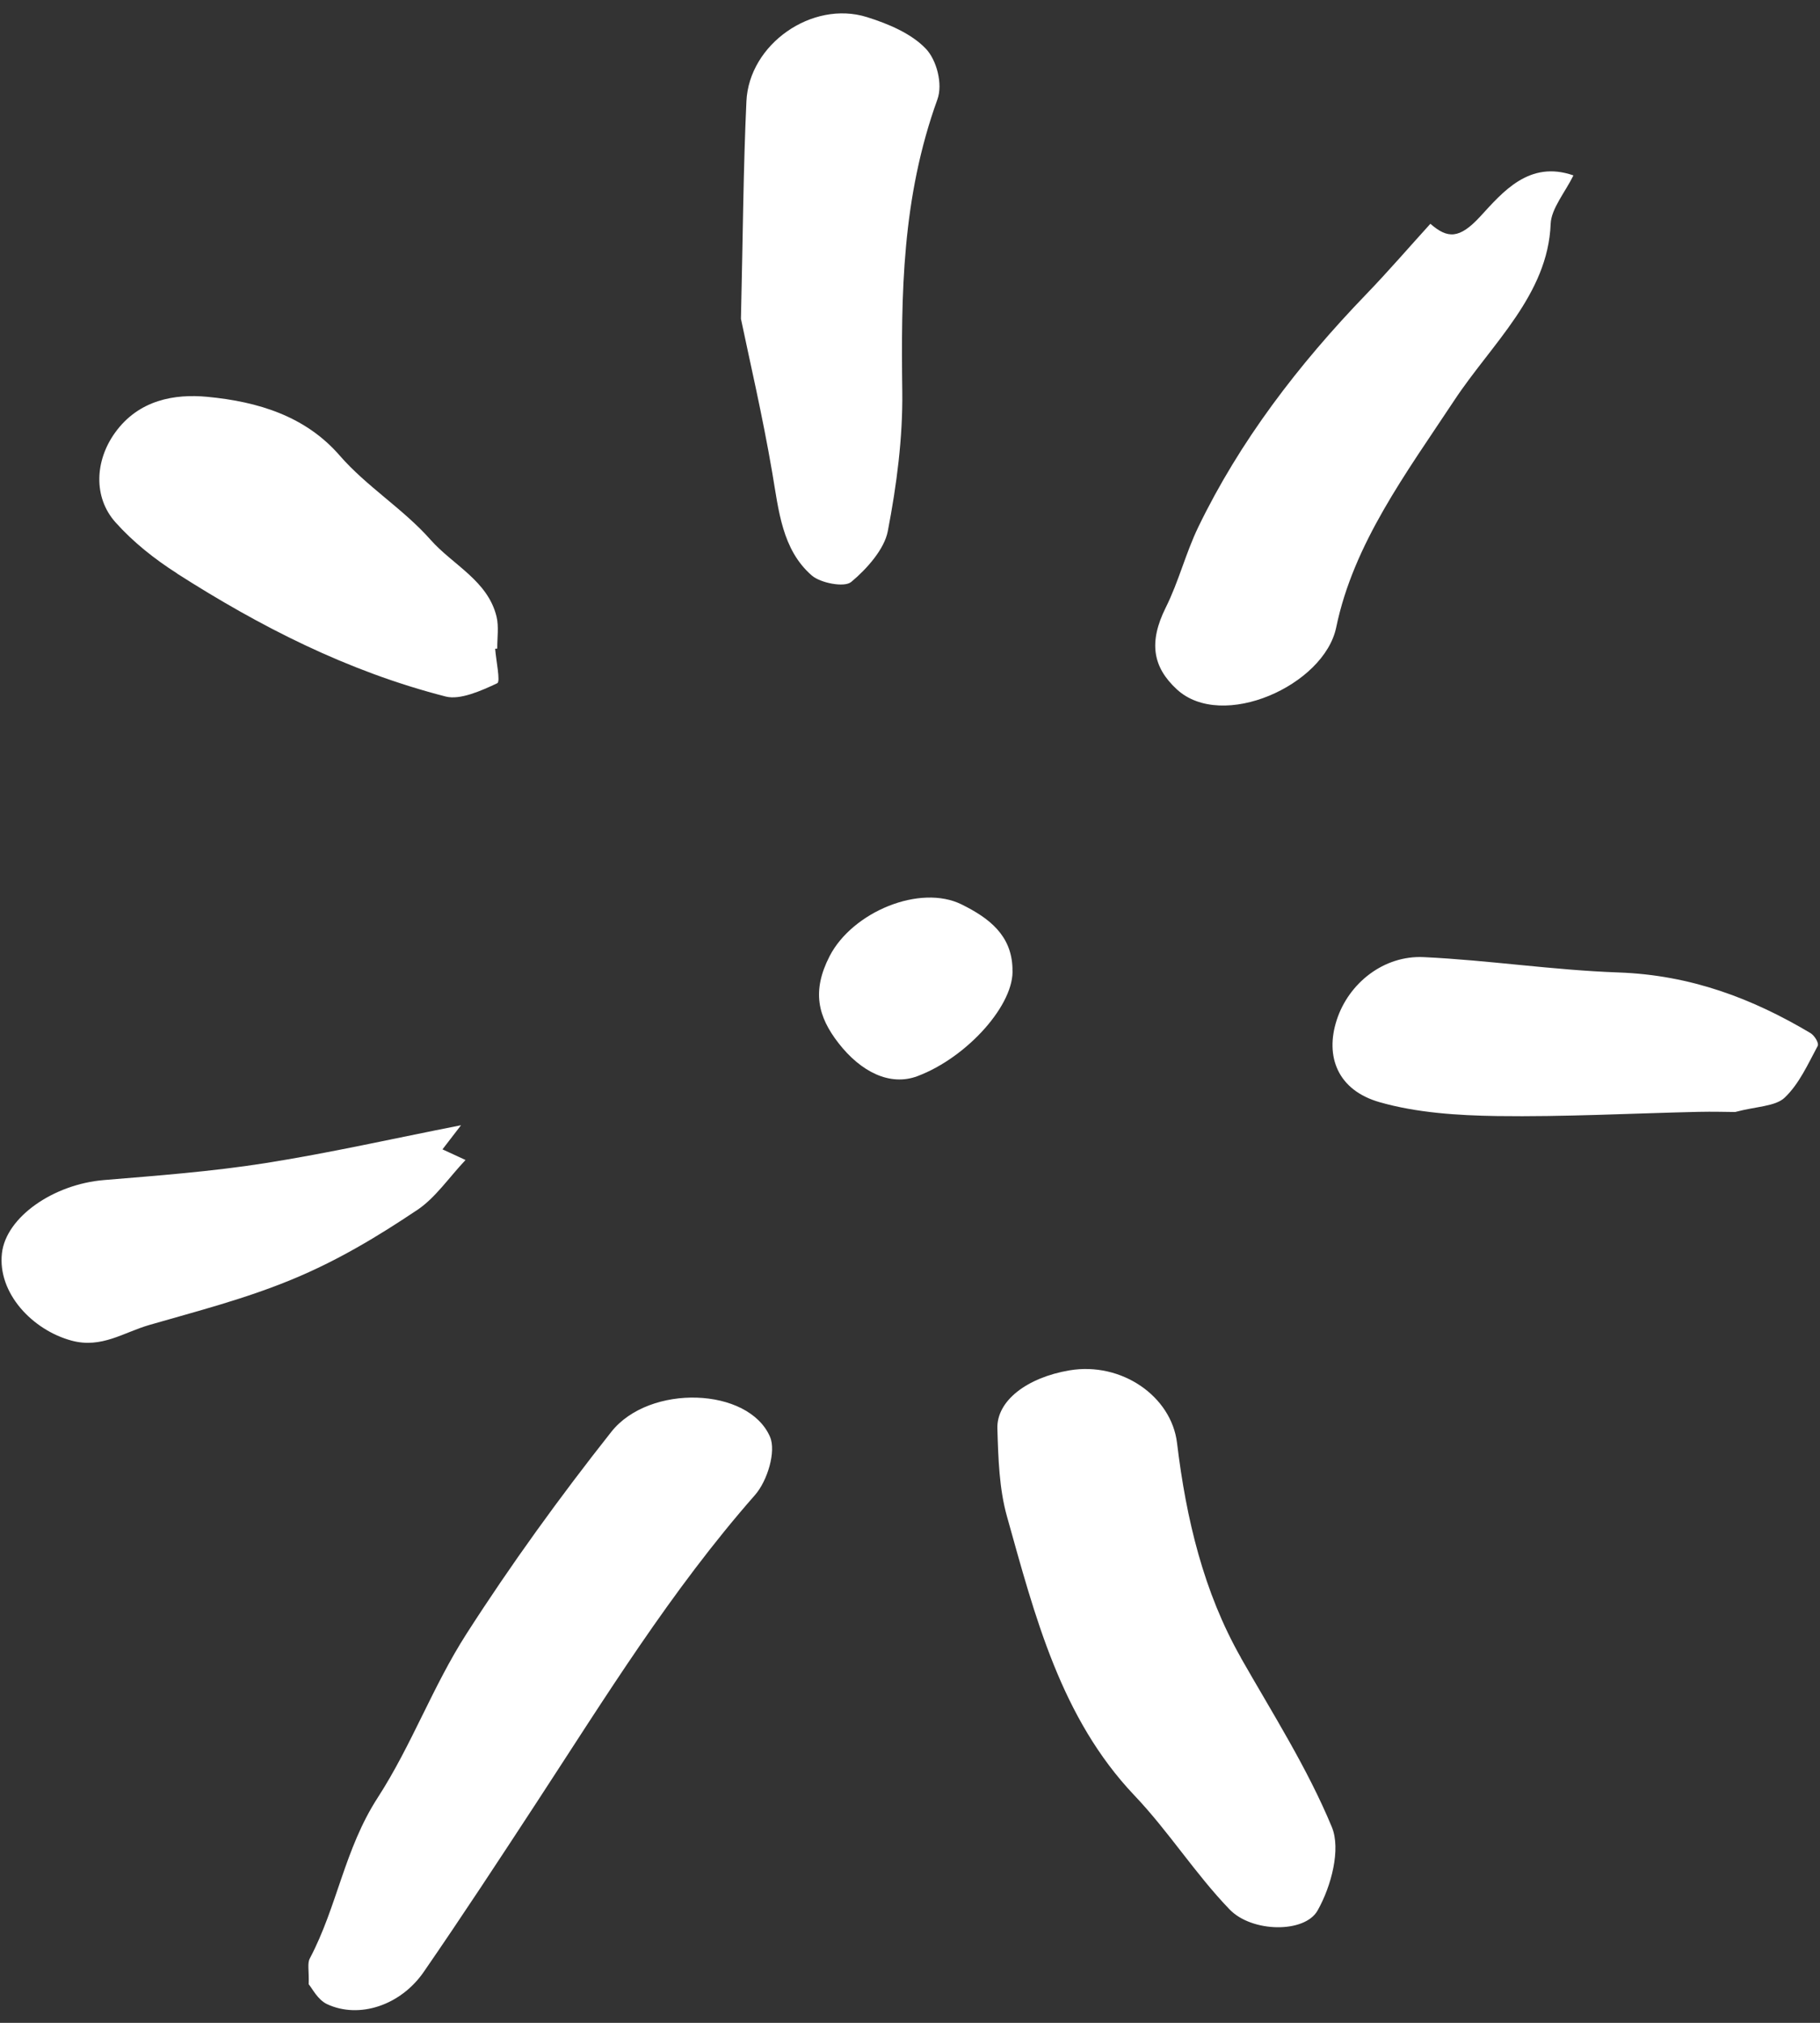 <svg width="90" height="100" viewBox="0 0 90 100" fill="none" xmlns="http://www.w3.org/2000/svg">
<rect x="0" y="0" width="90" height="100" fill="#333333" stroke="none"/>
<path d="M38.08 71.038C38.384 71.743 37.959 73.196 37.333 73.909C33.163 78.655 29.934 83.911 26.548 89.087C24.71 91.898 22.868 94.707 20.956 97.48C19.812 99.14 17.758 99.814 16.176 99.077C15.702 98.855 15.438 98.29 15.266 98.095C15.285 97.394 15.19 97.062 15.321 96.816C16.685 94.234 17.027 91.419 18.681 88.864C20.357 86.272 21.399 83.367 23.069 80.767C25.266 77.343 27.681 74.007 30.229 70.785C32.114 68.402 37.021 68.575 38.08 71.035L38.08 71.038ZM61.36 81.942C59.521 78.704 58.658 75.095 58.205 71.335C57.928 69.022 55.453 67.311 52.884 67.745C50.786 68.1 49.28 69.248 49.321 70.618C49.364 72.087 49.41 73.596 49.794 74.962C51.182 79.914 52.458 84.927 56.1 88.761C57.787 90.534 59.106 92.633 60.805 94.395C61.91 95.541 64.517 95.574 65.153 94.451C65.845 93.229 66.309 91.405 65.861 90.323C64.647 87.394 62.925 84.701 61.356 81.943L61.36 81.942ZM42.084 28.777C42.874 28.122 43.732 27.143 43.901 26.265C44.344 23.971 44.646 21.631 44.618 19.365C44.557 14.551 44.598 9.776 46.355 4.915C46.632 4.152 46.317 2.966 45.782 2.407C45.066 1.658 43.939 1.18 42.868 0.845C40.159 0.002 37.041 2.184 36.911 5.008C36.758 8.298 36.739 11.574 36.64 15.759C37.048 17.73 37.705 20.527 38.189 23.371C38.509 25.237 38.671 27.17 40.144 28.45C40.572 28.821 41.75 29.051 42.084 28.774L42.084 28.777ZM66.076 31.017C66.93 26.878 69.535 23.389 71.917 19.789C73.757 17.003 76.549 14.573 76.681 11.064C76.71 10.314 77.401 9.499 77.807 8.672C75.616 7.903 74.301 9.507 73.198 10.703C72.163 11.827 71.579 11.801 70.733 11.063C69.666 12.237 68.645 13.423 67.559 14.548C64.19 18.041 61.307 21.817 59.256 26.055C58.63 27.351 58.291 28.745 57.648 30.033C56.79 31.756 57.006 32.979 58.19 34.074C60.434 36.151 65.485 33.879 66.076 31.015L66.076 31.017ZM8.76 28.356C12.832 30.956 17.156 33.182 22.044 34.434C22.748 34.614 23.793 34.152 24.591 33.775C24.755 33.698 24.531 32.664 24.486 32.072C24.521 32.068 24.556 32.067 24.59 32.063C24.585 31.534 24.673 30.975 24.555 30.486C24.124 28.704 22.392 27.931 21.286 26.678C19.945 25.161 18.119 24.043 16.793 22.514C15.117 20.587 12.791 19.856 10.241 19.616C8.65 19.467 6.863 19.755 5.686 21.395C4.69 22.782 4.609 24.587 5.71 25.82C6.578 26.793 7.641 27.638 8.763 28.352L8.76 28.356ZM89.528 51.07C86.69 49.383 83.642 48.201 80.033 48.074C76.799 47.959 73.635 47.47 70.408 47.316C68.428 47.219 66.697 48.602 66.105 50.415C65.51 52.235 66.153 53.898 68.225 54.488C70.039 55.007 72.066 55.144 74.044 55.173C77.337 55.219 80.666 55.041 83.978 54.965C84.703 54.948 85.421 54.97 85.804 54.972C86.86 54.691 87.794 54.7 88.255 54.261C88.976 53.575 89.406 52.597 89.884 51.711C89.962 51.568 89.729 51.191 89.528 51.07ZM20.629 59.819C21.534 59.212 22.187 58.227 23.021 57.345C22.606 57.156 22.285 57.005 21.881 56.819C22.232 56.363 22.511 55.998 22.799 55.626C19.467 56.281 16.288 57.001 13.098 57.503C10.448 57.919 7.788 58.117 5.14 58.337C2.633 58.544 0.298 60.173 0.096 61.952C-0.129 63.925 1.607 65.754 3.539 66.274C5.018 66.674 6.104 65.871 7.383 65.501C9.756 64.814 12.101 64.219 14.455 63.244C16.695 62.319 18.677 61.126 20.631 59.816L20.629 59.819ZM50.068 47.886C50.027 46.227 48.904 45.384 47.567 44.718C45.5 43.686 42.152 45.083 41.026 47.266C40.13 49.005 40.451 50.264 41.466 51.568C42.566 52.983 44.003 53.71 45.364 53.202C47.852 52.269 50.202 49.613 50.065 47.886L50.068 47.886Z" fill="white"/>
</svg>
